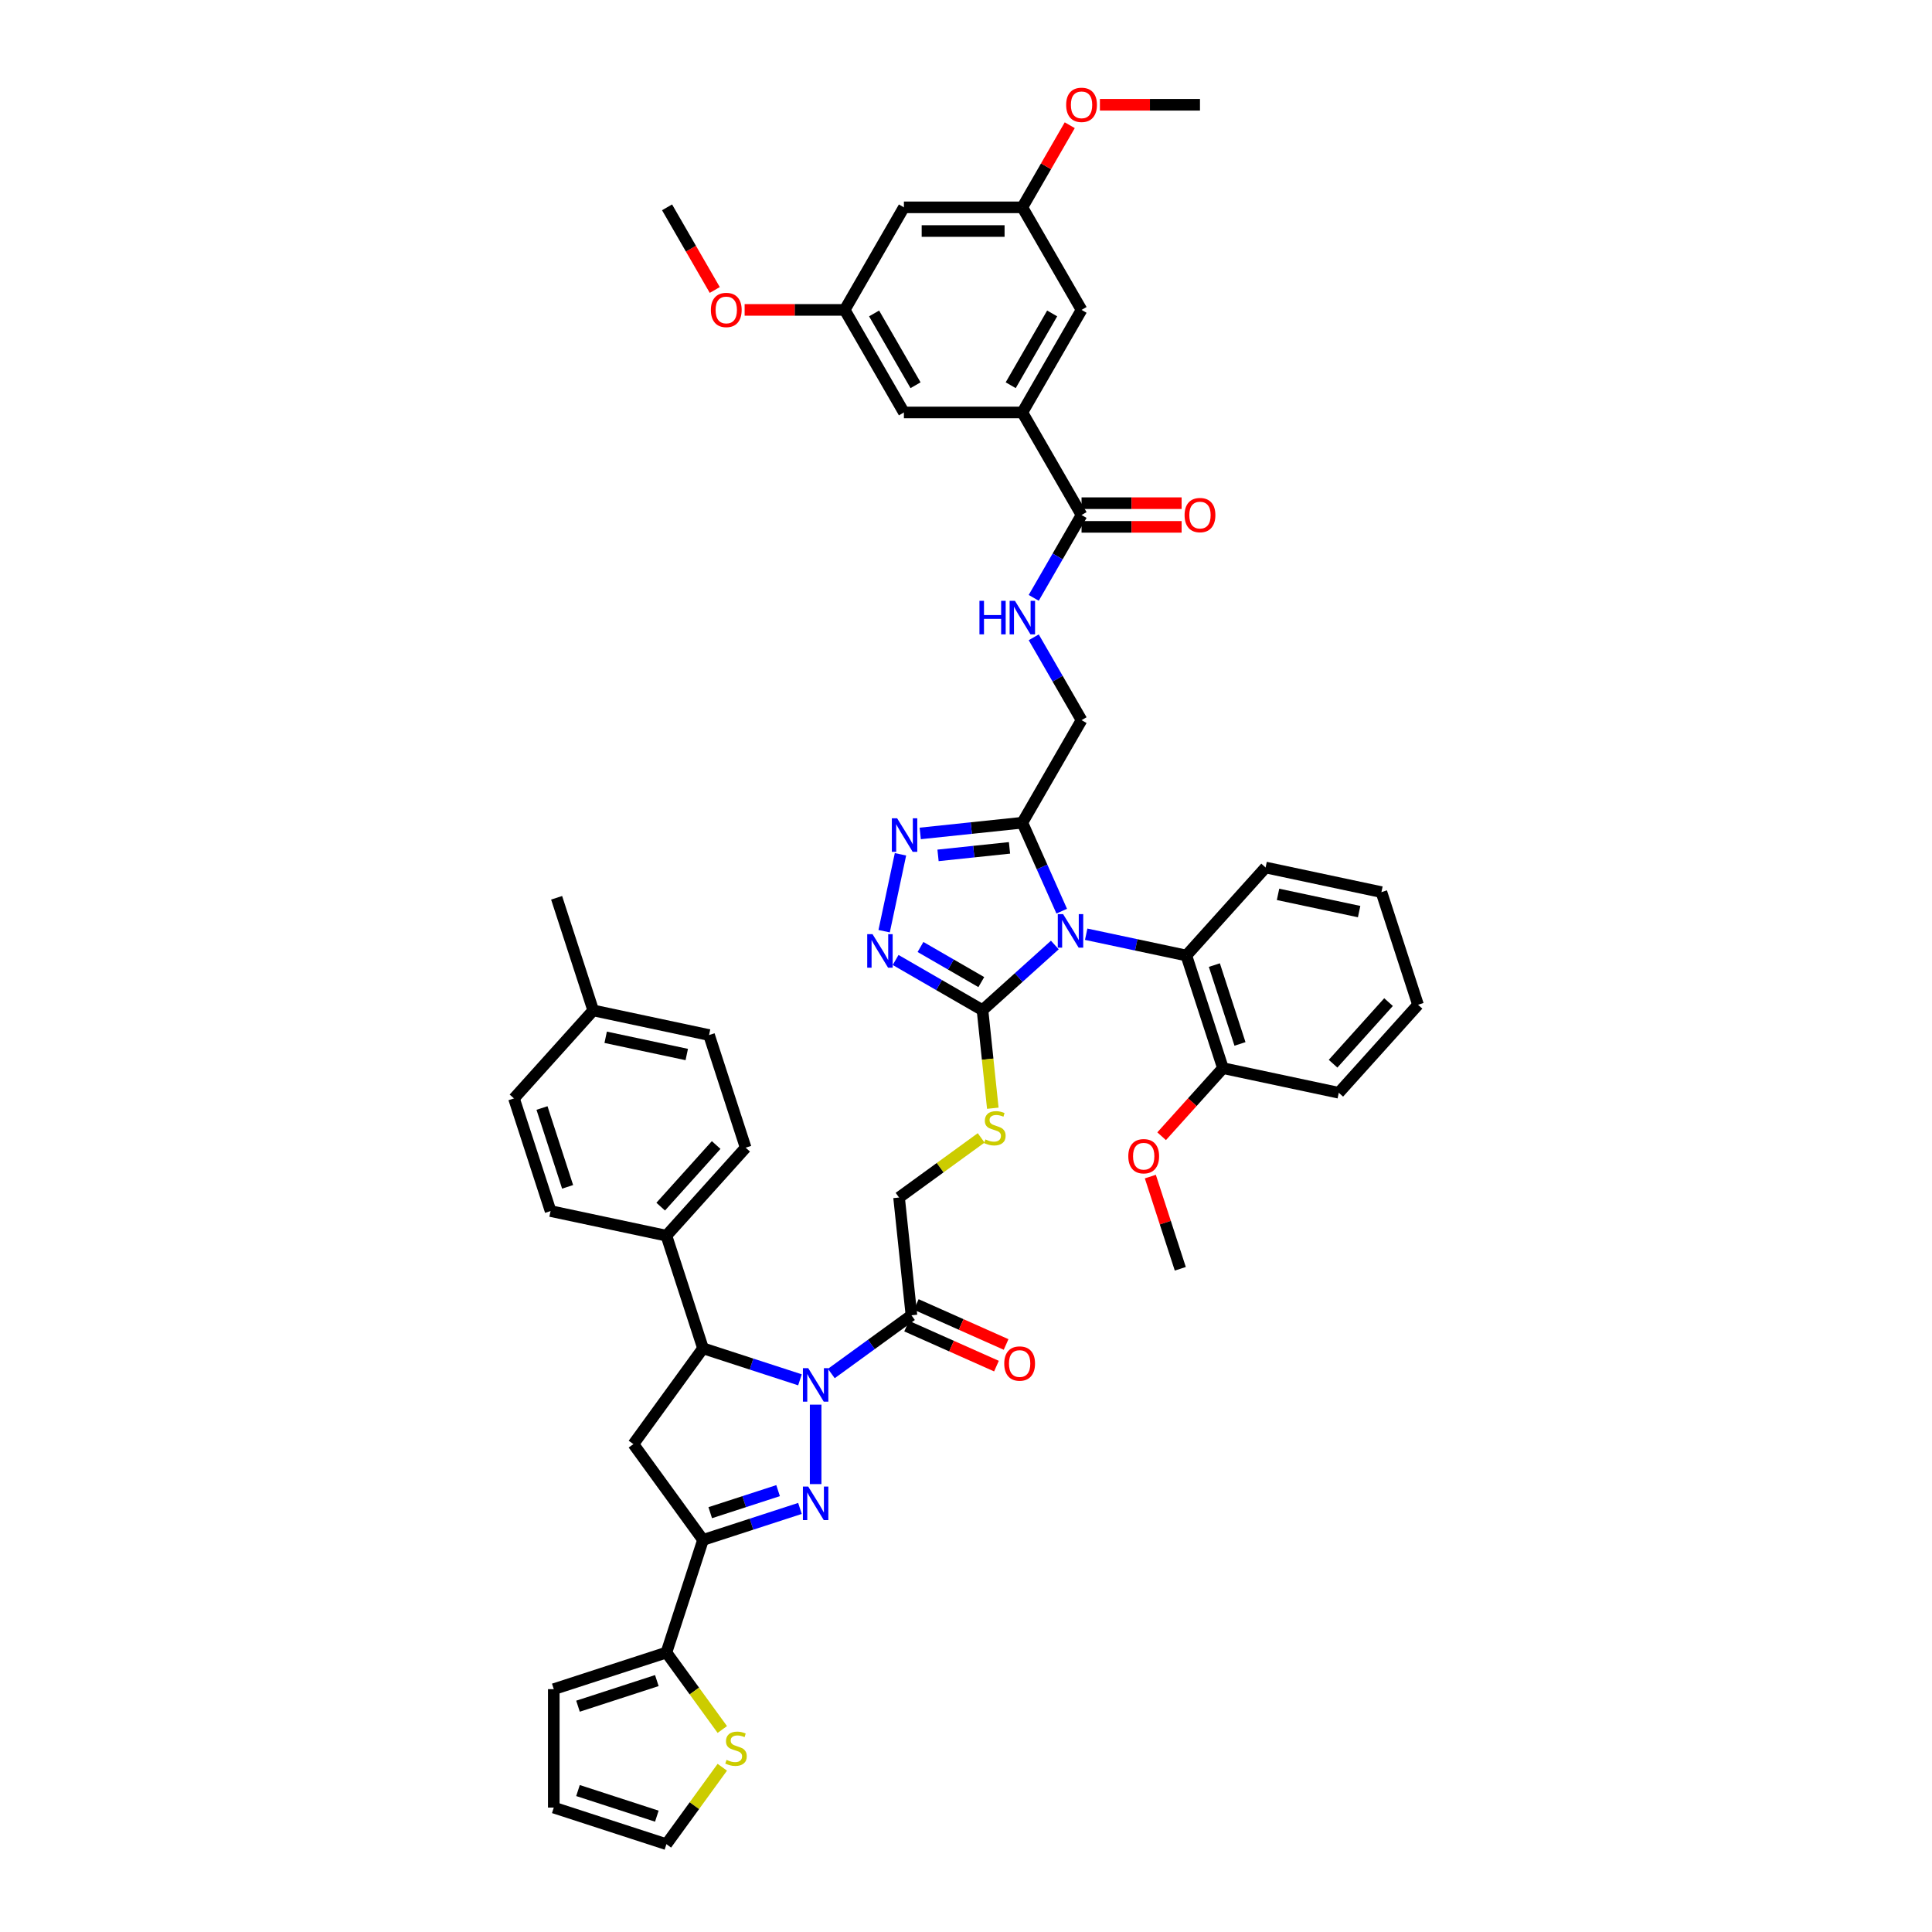 <?xml version='1.0' encoding='iso-8859-1'?>
<svg version='1.1' baseProfile='full'
              xmlns='http://www.w3.org/2000/svg'
                      xmlns:rdkit='http://www.rdkit.org/xml'
                      xmlns:xlink='http://www.w3.org/1999/xlink'
                  xml:space='preserve'
width='1000px' height='1000px' viewBox='0 0 1000 1000'>
<!-- END OF HEADER -->
<rect style='opacity:1.0;fill:#FFFFFF;stroke:none' width='1000' height='1000' x='0' y='0'> </rect>
<path class='bond-2' d='M 545.977,489.135 L 527.258,505.989' style='fill:none;fill-rule:evenodd;stroke:#0000FF;stroke-width:6px;stroke-linecap:butt;stroke-linejoin:miter;stroke-opacity:1' />
<path class='bond-2' d='M 527.258,505.989 L 508.54,522.844' style='fill:none;fill-rule:evenodd;stroke:#000000;stroke-width:6px;stroke-linecap:butt;stroke-linejoin:miter;stroke-opacity:1' />
<path class='bond-4' d='M 549.546,471.615 L 539.353,448.722' style='fill:none;fill-rule:evenodd;stroke:#0000FF;stroke-width:6px;stroke-linecap:butt;stroke-linejoin:miter;stroke-opacity:1' />
<path class='bond-4' d='M 539.353,448.722 L 529.161,425.829' style='fill:none;fill-rule:evenodd;stroke:#000000;stroke-width:6px;stroke-linecap:butt;stroke-linejoin:miter;stroke-opacity:1' />
<path class='bond-10' d='M 562.208,483.553 L 588.13,489.062' style='fill:none;fill-rule:evenodd;stroke:#0000FF;stroke-width:6px;stroke-linecap:butt;stroke-linejoin:miter;stroke-opacity:1' />
<path class='bond-10' d='M 588.13,489.062 L 614.051,494.572' style='fill:none;fill-rule:evenodd;stroke:#000000;stroke-width:6px;stroke-linecap:butt;stroke-linejoin:miter;stroke-opacity:1' />
<path class='bond-0' d='M 430.288,710.93 L 451.026,695.864' style='fill:none;fill-rule:evenodd;stroke:#0000FF;stroke-width:6px;stroke-linecap:butt;stroke-linejoin:miter;stroke-opacity:1' />
<path class='bond-0' d='M 451.026,695.864 L 471.763,680.797' style='fill:none;fill-rule:evenodd;stroke:#000000;stroke-width:6px;stroke-linecap:butt;stroke-linejoin:miter;stroke-opacity:1' />
<path class='bond-1' d='M 422.173,727.039 L 422.173,768.168' style='fill:none;fill-rule:evenodd;stroke:#0000FF;stroke-width:6px;stroke-linecap:butt;stroke-linejoin:miter;stroke-opacity:1' />
<path class='bond-7' d='M 414.057,714.19 L 388.966,706.037' style='fill:none;fill-rule:evenodd;stroke:#0000FF;stroke-width:6px;stroke-linecap:butt;stroke-linejoin:miter;stroke-opacity:1' />
<path class='bond-7' d='M 388.966,706.037 L 363.875,697.885' style='fill:none;fill-rule:evenodd;stroke:#000000;stroke-width:6px;stroke-linecap:butt;stroke-linejoin:miter;stroke-opacity:1' />
<path class='bond-3' d='M 414.057,780.761 L 388.966,788.914' style='fill:none;fill-rule:evenodd;stroke:#0000FF;stroke-width:6px;stroke-linecap:butt;stroke-linejoin:miter;stroke-opacity:1' />
<path class='bond-3' d='M 388.966,788.914 L 363.875,797.066' style='fill:none;fill-rule:evenodd;stroke:#000000;stroke-width:6px;stroke-linecap:butt;stroke-linejoin:miter;stroke-opacity:1' />
<path class='bond-3' d='M 402.741,771.548 L 385.178,777.254' style='fill:none;fill-rule:evenodd;stroke:#0000FF;stroke-width:6px;stroke-linecap:butt;stroke-linejoin:miter;stroke-opacity:1' />
<path class='bond-3' d='M 385.178,777.254 L 367.614,782.961' style='fill:none;fill-rule:evenodd;stroke:#000000;stroke-width:6px;stroke-linecap:butt;stroke-linejoin:miter;stroke-opacity:1' />
<path class='bond-5' d='M 508.54,522.844 L 486.055,509.862' style='fill:none;fill-rule:evenodd;stroke:#000000;stroke-width:6px;stroke-linecap:butt;stroke-linejoin:miter;stroke-opacity:1' />
<path class='bond-5' d='M 486.055,509.862 L 463.57,496.88' style='fill:none;fill-rule:evenodd;stroke:#0000FF;stroke-width:6px;stroke-linecap:butt;stroke-linejoin:miter;stroke-opacity:1' />
<path class='bond-5' d='M 507.924,508.332 L 492.185,499.245' style='fill:none;fill-rule:evenodd;stroke:#000000;stroke-width:6px;stroke-linecap:butt;stroke-linejoin:miter;stroke-opacity:1' />
<path class='bond-5' d='M 492.185,499.245 L 476.445,490.158' style='fill:none;fill-rule:evenodd;stroke:#0000FF;stroke-width:6px;stroke-linecap:butt;stroke-linejoin:miter;stroke-opacity:1' />
<path class='bond-14' d='M 508.54,522.844 L 511.208,548.231' style='fill:none;fill-rule:evenodd;stroke:#000000;stroke-width:6px;stroke-linecap:butt;stroke-linejoin:miter;stroke-opacity:1' />
<path class='bond-14' d='M 511.208,548.231 L 513.876,573.618' style='fill:none;fill-rule:evenodd;stroke:#CCCC00;stroke-width:6px;stroke-linecap:butt;stroke-linejoin:miter;stroke-opacity:1' />
<path class='bond-11' d='M 363.875,797.066 L 344.933,855.364' style='fill:none;fill-rule:evenodd;stroke:#000000;stroke-width:6px;stroke-linecap:butt;stroke-linejoin:miter;stroke-opacity:1' />
<path class='bond-50' d='M 363.875,797.066 L 327.845,747.476' style='fill:none;fill-rule:evenodd;stroke:#000000;stroke-width:6px;stroke-linecap:butt;stroke-linejoin:miter;stroke-opacity:1' />
<path class='bond-6' d='M 529.161,425.829 L 502.738,428.606' style='fill:none;fill-rule:evenodd;stroke:#000000;stroke-width:6px;stroke-linecap:butt;stroke-linejoin:miter;stroke-opacity:1' />
<path class='bond-6' d='M 502.738,428.606 L 476.315,431.384' style='fill:none;fill-rule:evenodd;stroke:#0000FF;stroke-width:6px;stroke-linecap:butt;stroke-linejoin:miter;stroke-opacity:1' />
<path class='bond-6' d='M 522.515,438.855 L 504.019,440.799' style='fill:none;fill-rule:evenodd;stroke:#000000;stroke-width:6px;stroke-linecap:butt;stroke-linejoin:miter;stroke-opacity:1' />
<path class='bond-6' d='M 504.019,440.799 L 485.523,442.743' style='fill:none;fill-rule:evenodd;stroke:#0000FF;stroke-width:6px;stroke-linecap:butt;stroke-linejoin:miter;stroke-opacity:1' />
<path class='bond-18' d='M 529.161,425.829 L 559.809,372.744' style='fill:none;fill-rule:evenodd;stroke:#000000;stroke-width:6px;stroke-linecap:butt;stroke-linejoin:miter;stroke-opacity:1' />
<path class='bond-47' d='M 457.625,481.983 L 466.084,442.188' style='fill:none;fill-rule:evenodd;stroke:#0000FF;stroke-width:6px;stroke-linecap:butt;stroke-linejoin:miter;stroke-opacity:1' />
<path class='bond-8' d='M 363.875,697.885 L 327.845,747.476' style='fill:none;fill-rule:evenodd;stroke:#000000;stroke-width:6px;stroke-linecap:butt;stroke-linejoin:miter;stroke-opacity:1' />
<path class='bond-17' d='M 363.875,697.885 L 344.933,639.587' style='fill:none;fill-rule:evenodd;stroke:#000000;stroke-width:6px;stroke-linecap:butt;stroke-linejoin:miter;stroke-opacity:1' />
<path class='bond-9' d='M 471.763,680.797 L 465.356,619.835' style='fill:none;fill-rule:evenodd;stroke:#000000;stroke-width:6px;stroke-linecap:butt;stroke-linejoin:miter;stroke-opacity:1' />
<path class='bond-22' d='M 469.27,686.397 L 492.519,696.748' style='fill:none;fill-rule:evenodd;stroke:#000000;stroke-width:6px;stroke-linecap:butt;stroke-linejoin:miter;stroke-opacity:1' />
<path class='bond-22' d='M 492.519,696.748 L 515.767,707.099' style='fill:none;fill-rule:evenodd;stroke:#FF0000;stroke-width:6px;stroke-linecap:butt;stroke-linejoin:miter;stroke-opacity:1' />
<path class='bond-22' d='M 474.257,675.197 L 497.505,685.548' style='fill:none;fill-rule:evenodd;stroke:#000000;stroke-width:6px;stroke-linecap:butt;stroke-linejoin:miter;stroke-opacity:1' />
<path class='bond-22' d='M 497.505,685.548 L 520.754,695.899' style='fill:none;fill-rule:evenodd;stroke:#FF0000;stroke-width:6px;stroke-linecap:butt;stroke-linejoin:miter;stroke-opacity:1' />
<path class='bond-24' d='M 614.051,494.572 L 632.993,552.869' style='fill:none;fill-rule:evenodd;stroke:#000000;stroke-width:6px;stroke-linecap:butt;stroke-linejoin:miter;stroke-opacity:1' />
<path class='bond-24' d='M 628.551,499.528 L 641.811,540.336' style='fill:none;fill-rule:evenodd;stroke:#000000;stroke-width:6px;stroke-linecap:butt;stroke-linejoin:miter;stroke-opacity:1' />
<path class='bond-39' d='M 614.051,494.572 L 655.067,449.019' style='fill:none;fill-rule:evenodd;stroke:#000000;stroke-width:6px;stroke-linecap:butt;stroke-linejoin:miter;stroke-opacity:1' />
<path class='bond-16' d='M 344.933,855.364 L 359.399,875.274' style='fill:none;fill-rule:evenodd;stroke:#000000;stroke-width:6px;stroke-linecap:butt;stroke-linejoin:miter;stroke-opacity:1' />
<path class='bond-16' d='M 359.399,875.274 L 373.865,895.185' style='fill:none;fill-rule:evenodd;stroke:#CCCC00;stroke-width:6px;stroke-linecap:butt;stroke-linejoin:miter;stroke-opacity:1' />
<path class='bond-23' d='M 344.933,855.364 L 286.636,874.306' style='fill:none;fill-rule:evenodd;stroke:#000000;stroke-width:6px;stroke-linecap:butt;stroke-linejoin:miter;stroke-opacity:1' />
<path class='bond-23' d='M 339.977,869.865 L 299.169,883.124' style='fill:none;fill-rule:evenodd;stroke:#000000;stroke-width:6px;stroke-linecap:butt;stroke-linejoin:miter;stroke-opacity:1' />
<path class='bond-12' d='M 559.809,266.573 L 547.433,288.01' style='fill:none;fill-rule:evenodd;stroke:#000000;stroke-width:6px;stroke-linecap:butt;stroke-linejoin:miter;stroke-opacity:1' />
<path class='bond-12' d='M 547.433,288.01 L 535.057,309.447' style='fill:none;fill-rule:evenodd;stroke:#0000FF;stroke-width:6px;stroke-linecap:butt;stroke-linejoin:miter;stroke-opacity:1' />
<path class='bond-13' d='M 559.809,266.573 L 529.161,213.488' style='fill:none;fill-rule:evenodd;stroke:#000000;stroke-width:6px;stroke-linecap:butt;stroke-linejoin:miter;stroke-opacity:1' />
<path class='bond-29' d='M 559.809,272.703 L 585.708,272.703' style='fill:none;fill-rule:evenodd;stroke:#000000;stroke-width:6px;stroke-linecap:butt;stroke-linejoin:miter;stroke-opacity:1' />
<path class='bond-29' d='M 585.708,272.703 L 611.606,272.703' style='fill:none;fill-rule:evenodd;stroke:#FF0000;stroke-width:6px;stroke-linecap:butt;stroke-linejoin:miter;stroke-opacity:1' />
<path class='bond-29' d='M 559.809,260.444 L 585.708,260.444' style='fill:none;fill-rule:evenodd;stroke:#000000;stroke-width:6px;stroke-linecap:butt;stroke-linejoin:miter;stroke-opacity:1' />
<path class='bond-29' d='M 585.708,260.444 L 611.606,260.444' style='fill:none;fill-rule:evenodd;stroke:#FF0000;stroke-width:6px;stroke-linecap:butt;stroke-linejoin:miter;stroke-opacity:1' />
<path class='bond-20' d='M 529.161,213.488 L 559.809,160.403' style='fill:none;fill-rule:evenodd;stroke:#000000;stroke-width:6px;stroke-linecap:butt;stroke-linejoin:miter;stroke-opacity:1' />
<path class='bond-20' d='M 523.141,199.396 L 544.595,162.236' style='fill:none;fill-rule:evenodd;stroke:#000000;stroke-width:6px;stroke-linecap:butt;stroke-linejoin:miter;stroke-opacity:1' />
<path class='bond-21' d='M 529.161,213.488 L 467.863,213.488' style='fill:none;fill-rule:evenodd;stroke:#000000;stroke-width:6px;stroke-linecap:butt;stroke-linejoin:miter;stroke-opacity:1' />
<path class='bond-19' d='M 507.849,588.963 L 486.602,604.399' style='fill:none;fill-rule:evenodd;stroke:#CCCC00;stroke-width:6px;stroke-linecap:butt;stroke-linejoin:miter;stroke-opacity:1' />
<path class='bond-19' d='M 486.602,604.399 L 465.356,619.835' style='fill:none;fill-rule:evenodd;stroke:#000000;stroke-width:6px;stroke-linecap:butt;stroke-linejoin:miter;stroke-opacity:1' />
<path class='bond-15' d='M 535.057,329.871 L 547.433,351.307' style='fill:none;fill-rule:evenodd;stroke:#0000FF;stroke-width:6px;stroke-linecap:butt;stroke-linejoin:miter;stroke-opacity:1' />
<path class='bond-15' d='M 547.433,351.307 L 559.809,372.744' style='fill:none;fill-rule:evenodd;stroke:#000000;stroke-width:6px;stroke-linecap:butt;stroke-linejoin:miter;stroke-opacity:1' />
<path class='bond-28' d='M 373.865,914.725 L 359.399,934.635' style='fill:none;fill-rule:evenodd;stroke:#CCCC00;stroke-width:6px;stroke-linecap:butt;stroke-linejoin:miter;stroke-opacity:1' />
<path class='bond-28' d='M 359.399,934.635 L 344.933,954.545' style='fill:none;fill-rule:evenodd;stroke:#000000;stroke-width:6px;stroke-linecap:butt;stroke-linejoin:miter;stroke-opacity:1' />
<path class='bond-31' d='M 344.933,639.587 L 385.949,594.034' style='fill:none;fill-rule:evenodd;stroke:#000000;stroke-width:6px;stroke-linecap:butt;stroke-linejoin:miter;stroke-opacity:1' />
<path class='bond-31' d='M 341.975,624.551 L 370.686,592.664' style='fill:none;fill-rule:evenodd;stroke:#000000;stroke-width:6px;stroke-linecap:butt;stroke-linejoin:miter;stroke-opacity:1' />
<path class='bond-32' d='M 344.933,639.587 L 284.975,626.843' style='fill:none;fill-rule:evenodd;stroke:#000000;stroke-width:6px;stroke-linecap:butt;stroke-linejoin:miter;stroke-opacity:1' />
<path class='bond-26' d='M 559.809,160.403 L 529.161,107.318' style='fill:none;fill-rule:evenodd;stroke:#000000;stroke-width:6px;stroke-linecap:butt;stroke-linejoin:miter;stroke-opacity:1' />
<path class='bond-27' d='M 467.863,213.488 L 437.214,160.403' style='fill:none;fill-rule:evenodd;stroke:#000000;stroke-width:6px;stroke-linecap:butt;stroke-linejoin:miter;stroke-opacity:1' />
<path class='bond-27' d='M 473.883,199.396 L 452.429,162.236' style='fill:none;fill-rule:evenodd;stroke:#000000;stroke-width:6px;stroke-linecap:butt;stroke-linejoin:miter;stroke-opacity:1' />
<path class='bond-30' d='M 286.636,874.306 L 286.636,935.603' style='fill:none;fill-rule:evenodd;stroke:#000000;stroke-width:6px;stroke-linecap:butt;stroke-linejoin:miter;stroke-opacity:1' />
<path class='bond-36' d='M 632.993,552.869 L 617.126,570.491' style='fill:none;fill-rule:evenodd;stroke:#000000;stroke-width:6px;stroke-linecap:butt;stroke-linejoin:miter;stroke-opacity:1' />
<path class='bond-36' d='M 617.126,570.491 L 601.26,588.112' style='fill:none;fill-rule:evenodd;stroke:#FF0000;stroke-width:6px;stroke-linecap:butt;stroke-linejoin:miter;stroke-opacity:1' />
<path class='bond-40' d='M 632.993,552.869 L 692.951,565.614' style='fill:none;fill-rule:evenodd;stroke:#000000;stroke-width:6px;stroke-linecap:butt;stroke-linejoin:miter;stroke-opacity:1' />
<path class='bond-25' d='M 467.863,107.318 L 437.214,160.403' style='fill:none;fill-rule:evenodd;stroke:#000000;stroke-width:6px;stroke-linecap:butt;stroke-linejoin:miter;stroke-opacity:1' />
<path class='bond-49' d='M 467.863,107.318 L 529.161,107.318' style='fill:none;fill-rule:evenodd;stroke:#000000;stroke-width:6px;stroke-linecap:butt;stroke-linejoin:miter;stroke-opacity:1' />
<path class='bond-49' d='M 477.058,119.577 L 519.966,119.577' style='fill:none;fill-rule:evenodd;stroke:#000000;stroke-width:6px;stroke-linecap:butt;stroke-linejoin:miter;stroke-opacity:1' />
<path class='bond-38' d='M 529.161,107.318 L 541.431,86.065' style='fill:none;fill-rule:evenodd;stroke:#000000;stroke-width:6px;stroke-linecap:butt;stroke-linejoin:miter;stroke-opacity:1' />
<path class='bond-38' d='M 541.431,86.065 L 553.701,64.812' style='fill:none;fill-rule:evenodd;stroke:#FF0000;stroke-width:6px;stroke-linecap:butt;stroke-linejoin:miter;stroke-opacity:1' />
<path class='bond-37' d='M 437.214,160.403 L 411.316,160.403' style='fill:none;fill-rule:evenodd;stroke:#000000;stroke-width:6px;stroke-linecap:butt;stroke-linejoin:miter;stroke-opacity:1' />
<path class='bond-37' d='M 411.316,160.403 L 385.418,160.403' style='fill:none;fill-rule:evenodd;stroke:#FF0000;stroke-width:6px;stroke-linecap:butt;stroke-linejoin:miter;stroke-opacity:1' />
<path class='bond-52' d='M 344.933,954.545 L 286.636,935.603' style='fill:none;fill-rule:evenodd;stroke:#000000;stroke-width:6px;stroke-linecap:butt;stroke-linejoin:miter;stroke-opacity:1' />
<path class='bond-52' d='M 339.977,940.045 L 299.169,926.785' style='fill:none;fill-rule:evenodd;stroke:#000000;stroke-width:6px;stroke-linecap:butt;stroke-linejoin:miter;stroke-opacity:1' />
<path class='bond-34' d='M 385.949,594.034 L 367.007,535.737' style='fill:none;fill-rule:evenodd;stroke:#000000;stroke-width:6px;stroke-linecap:butt;stroke-linejoin:miter;stroke-opacity:1' />
<path class='bond-33' d='M 284.975,626.843 L 266.033,568.545' style='fill:none;fill-rule:evenodd;stroke:#000000;stroke-width:6px;stroke-linecap:butt;stroke-linejoin:miter;stroke-opacity:1' />
<path class='bond-33' d='M 293.793,614.31 L 280.534,573.502' style='fill:none;fill-rule:evenodd;stroke:#000000;stroke-width:6px;stroke-linecap:butt;stroke-linejoin:miter;stroke-opacity:1' />
<path class='bond-35' d='M 266.033,568.545 L 307.049,522.992' style='fill:none;fill-rule:evenodd;stroke:#000000;stroke-width:6px;stroke-linecap:butt;stroke-linejoin:miter;stroke-opacity:1' />
<path class='bond-51' d='M 367.007,535.737 L 307.049,522.992' style='fill:none;fill-rule:evenodd;stroke:#000000;stroke-width:6px;stroke-linecap:butt;stroke-linejoin:miter;stroke-opacity:1' />
<path class='bond-51' d='M 355.465,545.817 L 313.494,536.896' style='fill:none;fill-rule:evenodd;stroke:#000000;stroke-width:6px;stroke-linecap:butt;stroke-linejoin:miter;stroke-opacity:1' />
<path class='bond-41' d='M 307.049,522.992 L 288.107,464.695' style='fill:none;fill-rule:evenodd;stroke:#000000;stroke-width:6px;stroke-linecap:butt;stroke-linejoin:miter;stroke-opacity:1' />
<path class='bond-42' d='M 595.414,609.002 L 603.166,632.861' style='fill:none;fill-rule:evenodd;stroke:#FF0000;stroke-width:6px;stroke-linecap:butt;stroke-linejoin:miter;stroke-opacity:1' />
<path class='bond-42' d='M 603.166,632.861 L 610.919,656.72' style='fill:none;fill-rule:evenodd;stroke:#000000;stroke-width:6px;stroke-linecap:butt;stroke-linejoin:miter;stroke-opacity:1' />
<path class='bond-43' d='M 369.964,150.093 L 357.616,128.705' style='fill:none;fill-rule:evenodd;stroke:#FF0000;stroke-width:6px;stroke-linecap:butt;stroke-linejoin:miter;stroke-opacity:1' />
<path class='bond-43' d='M 357.616,128.705 L 345.268,107.318' style='fill:none;fill-rule:evenodd;stroke:#000000;stroke-width:6px;stroke-linecap:butt;stroke-linejoin:miter;stroke-opacity:1' />
<path class='bond-44' d='M 569.311,54.232 L 595.209,54.232' style='fill:none;fill-rule:evenodd;stroke:#FF0000;stroke-width:6px;stroke-linecap:butt;stroke-linejoin:miter;stroke-opacity:1' />
<path class='bond-44' d='M 595.209,54.232 L 621.107,54.232' style='fill:none;fill-rule:evenodd;stroke:#000000;stroke-width:6px;stroke-linecap:butt;stroke-linejoin:miter;stroke-opacity:1' />
<path class='bond-45' d='M 655.067,449.019 L 715.025,461.763' style='fill:none;fill-rule:evenodd;stroke:#000000;stroke-width:6px;stroke-linecap:butt;stroke-linejoin:miter;stroke-opacity:1' />
<path class='bond-45' d='M 661.512,462.922 L 703.482,471.843' style='fill:none;fill-rule:evenodd;stroke:#000000;stroke-width:6px;stroke-linecap:butt;stroke-linejoin:miter;stroke-opacity:1' />
<path class='bond-48' d='M 692.951,565.614 L 733.967,520.061' style='fill:none;fill-rule:evenodd;stroke:#000000;stroke-width:6px;stroke-linecap:butt;stroke-linejoin:miter;stroke-opacity:1' />
<path class='bond-48' d='M 689.993,550.578 L 718.704,518.691' style='fill:none;fill-rule:evenodd;stroke:#000000;stroke-width:6px;stroke-linecap:butt;stroke-linejoin:miter;stroke-opacity:1' />
<path class='bond-46' d='M 715.025,461.763 L 733.967,520.061' style='fill:none;fill-rule:evenodd;stroke:#000000;stroke-width:6px;stroke-linecap:butt;stroke-linejoin:miter;stroke-opacity:1' />
<path  class='atom-0' d='M 550.255 473.148
L 555.944 482.342
Q 556.508 483.25, 557.415 484.892
Q 558.322 486.535, 558.371 486.633
L 558.371 473.148
L 560.676 473.148
L 560.676 490.507
L 558.298 490.507
L 552.192 480.454
Q 551.481 479.277, 550.721 477.929
Q 549.986 476.58, 549.765 476.164
L 549.765 490.507
L 547.509 490.507
L 547.509 473.148
L 550.255 473.148
' fill='#0000FF'/>
<path  class='atom-1' d='M 418.335 708.147
L 424.024 717.342
Q 424.588 718.249, 425.495 719.892
Q 426.402 721.534, 426.451 721.633
L 426.451 708.147
L 428.756 708.147
L 428.756 725.507
L 426.378 725.507
L 420.272 715.454
Q 419.561 714.277, 418.801 712.928
Q 418.066 711.58, 417.845 711.163
L 417.845 725.507
L 415.589 725.507
L 415.589 708.147
L 418.335 708.147
' fill='#0000FF'/>
<path  class='atom-2' d='M 418.335 769.445
L 424.024 778.639
Q 424.588 779.546, 425.495 781.189
Q 426.402 782.832, 426.451 782.93
L 426.451 769.445
L 428.756 769.445
L 428.756 786.804
L 426.378 786.804
L 420.272 776.751
Q 419.561 775.574, 418.801 774.226
Q 418.066 772.877, 417.845 772.46
L 417.845 786.804
L 415.589 786.804
L 415.589 769.445
L 418.335 769.445
' fill='#0000FF'/>
<path  class='atom-6' d='M 451.617 483.515
L 457.306 492.71
Q 457.869 493.617, 458.777 495.26
Q 459.684 496.902, 459.733 497
L 459.733 483.515
L 462.038 483.515
L 462.038 500.874
L 459.659 500.874
L 453.554 490.822
Q 452.843 489.645, 452.083 488.296
Q 451.347 486.948, 451.127 486.531
L 451.127 500.874
L 448.871 500.874
L 448.871 483.515
L 451.617 483.515
' fill='#0000FF'/>
<path  class='atom-7' d='M 464.362 423.557
L 470.05 432.752
Q 470.614 433.659, 471.521 435.302
Q 472.428 436.944, 472.477 437.042
L 472.477 423.557
L 474.782 423.557
L 474.782 440.916
L 472.404 440.916
L 466.299 430.864
Q 465.588 429.687, 464.827 428.338
Q 464.092 426.99, 463.871 426.573
L 463.871 440.916
L 461.615 440.916
L 461.615 423.557
L 464.362 423.557
' fill='#0000FF'/>
<path  class='atom-15' d='M 510.043 589.763
Q 510.239 589.837, 511.048 590.18
Q 511.858 590.524, 512.74 590.744
Q 513.647 590.94, 514.53 590.94
Q 516.173 590.94, 517.129 590.156
Q 518.085 589.347, 518.085 587.949
Q 518.085 586.993, 517.595 586.404
Q 517.129 585.816, 516.394 585.497
Q 515.658 585.178, 514.432 584.811
Q 512.887 584.345, 511.956 583.903
Q 511.048 583.462, 510.386 582.53
Q 509.749 581.599, 509.749 580.029
Q 509.749 577.847, 511.22 576.499
Q 512.716 575.15, 515.658 575.15
Q 517.669 575.15, 519.949 576.106
L 519.385 577.994
Q 517.301 577.136, 515.732 577.136
Q 514.04 577.136, 513.108 577.847
Q 512.176 578.534, 512.201 579.735
Q 512.201 580.667, 512.667 581.231
Q 513.157 581.795, 513.844 582.114
Q 514.555 582.432, 515.732 582.8
Q 517.301 583.29, 518.232 583.781
Q 519.164 584.271, 519.826 585.276
Q 520.513 586.257, 520.513 587.949
Q 520.513 590.352, 518.895 591.651
Q 517.301 592.926, 514.628 592.926
Q 513.083 592.926, 511.907 592.583
Q 510.754 592.264, 509.381 591.7
L 510.043 589.763
' fill='#CCCC00'/>
<path  class='atom-16' d='M 506.959 310.979
L 509.312 310.979
L 509.312 318.359
L 518.188 318.359
L 518.188 310.979
L 520.542 310.979
L 520.542 328.338
L 518.188 328.338
L 518.188 320.321
L 509.312 320.321
L 509.312 328.338
L 506.959 328.338
L 506.959 310.979
' fill='#0000FF'/>
<path  class='atom-16' d='M 525.323 310.979
L 531.012 320.174
Q 531.576 321.081, 532.483 322.724
Q 533.39 324.366, 533.439 324.464
L 533.439 310.979
L 535.744 310.979
L 535.744 328.338
L 533.366 328.338
L 527.26 318.286
Q 526.549 317.109, 525.789 315.76
Q 525.054 314.412, 524.833 313.995
L 524.833 328.338
L 522.577 328.338
L 522.577 310.979
L 525.323 310.979
' fill='#0000FF'/>
<path  class='atom-17' d='M 376.059 910.913
Q 376.255 910.986, 377.065 911.33
Q 377.874 911.673, 378.756 911.894
Q 379.664 912.09, 380.546 912.09
Q 382.189 912.09, 383.145 911.305
Q 384.101 910.496, 384.101 909.098
Q 384.101 908.142, 383.611 907.554
Q 383.145 906.965, 382.41 906.646
Q 381.674 906.328, 380.448 905.96
Q 378.903 905.494, 377.972 905.053
Q 377.065 904.611, 376.402 903.68
Q 375.765 902.748, 375.765 901.179
Q 375.765 898.997, 377.236 897.648
Q 378.732 896.299, 381.674 896.299
Q 383.685 896.299, 385.965 897.256
L 385.401 899.144
Q 383.317 898.285, 381.748 898.285
Q 380.056 898.285, 379.124 898.997
Q 378.192 899.683, 378.217 900.884
Q 378.217 901.816, 378.683 902.38
Q 379.173 902.944, 379.86 903.263
Q 380.571 903.582, 381.748 903.949
Q 383.317 904.44, 384.249 904.93
Q 385.18 905.421, 385.842 906.426
Q 386.529 907.407, 386.529 909.098
Q 386.529 911.501, 384.911 912.801
Q 383.317 914.076, 380.644 914.076
Q 379.1 914.076, 377.923 913.732
Q 376.77 913.414, 375.397 912.85
L 376.059 910.913
' fill='#CCCC00'/>
<path  class='atom-23' d='M 519.793 705.778
Q 519.793 701.61, 521.853 699.28
Q 523.912 696.951, 527.762 696.951
Q 531.611 696.951, 533.671 699.28
Q 535.73 701.61, 535.73 705.778
Q 535.73 709.995, 533.646 712.398
Q 531.562 714.776, 527.762 714.776
Q 523.937 714.776, 521.853 712.398
Q 519.793 710.02, 519.793 705.778
M 527.762 712.815
Q 530.41 712.815, 531.832 711.05
Q 533.278 709.26, 533.278 705.778
Q 533.278 702.37, 531.832 700.653
Q 530.41 698.913, 527.762 698.913
Q 525.114 698.913, 523.667 700.629
Q 522.245 702.345, 522.245 705.778
Q 522.245 709.284, 523.667 711.05
Q 525.114 712.815, 527.762 712.815
' fill='#FF0000'/>
<path  class='atom-30' d='M 613.138 266.623
Q 613.138 262.454, 615.198 260.125
Q 617.258 257.796, 621.107 257.796
Q 624.956 257.796, 627.016 260.125
Q 629.076 262.454, 629.076 266.623
Q 629.076 270.84, 626.992 273.243
Q 624.907 275.621, 621.107 275.621
Q 617.282 275.621, 615.198 273.243
Q 613.138 270.864, 613.138 266.623
M 621.107 273.659
Q 623.755 273.659, 625.177 271.894
Q 626.624 270.104, 626.624 266.623
Q 626.624 263.214, 625.177 261.498
Q 623.755 259.757, 621.107 259.757
Q 618.459 259.757, 617.012 261.474
Q 615.59 263.19, 615.59 266.623
Q 615.59 270.129, 617.012 271.894
Q 618.459 273.659, 621.107 273.659
' fill='#FF0000'/>
<path  class='atom-37' d='M 584.008 598.471
Q 584.008 594.303, 586.068 591.974
Q 588.127 589.645, 591.977 589.645
Q 595.826 589.645, 597.886 591.974
Q 599.945 594.303, 599.945 598.471
Q 599.945 602.689, 597.861 605.092
Q 595.777 607.47, 591.977 607.47
Q 588.152 607.47, 586.068 605.092
Q 584.008 602.713, 584.008 598.471
M 591.977 605.508
Q 594.625 605.508, 596.047 603.743
Q 597.493 601.953, 597.493 598.471
Q 597.493 595.063, 596.047 593.347
Q 594.625 591.606, 591.977 591.606
Q 589.329 591.606, 587.882 593.322
Q 586.46 595.039, 586.46 598.471
Q 586.46 601.978, 587.882 603.743
Q 589.329 605.508, 591.977 605.508
' fill='#FF0000'/>
<path  class='atom-38' d='M 367.948 160.452
Q 367.948 156.284, 370.008 153.954
Q 372.067 151.625, 375.917 151.625
Q 379.766 151.625, 381.826 153.954
Q 383.885 156.284, 383.885 160.452
Q 383.885 164.669, 381.801 167.072
Q 379.717 169.45, 375.917 169.45
Q 372.092 169.45, 370.008 167.072
Q 367.948 164.694, 367.948 160.452
M 375.917 167.489
Q 378.565 167.489, 379.987 165.724
Q 381.433 163.934, 381.433 160.452
Q 381.433 157.044, 379.987 155.327
Q 378.565 153.587, 375.917 153.587
Q 373.269 153.587, 371.822 155.303
Q 370.4 157.019, 370.4 160.452
Q 370.4 163.958, 371.822 165.724
Q 373.269 167.489, 375.917 167.489
' fill='#FF0000'/>
<path  class='atom-39' d='M 551.841 54.281
Q 551.841 50.113, 553.9 47.784
Q 555.96 45.455, 559.809 45.455
Q 563.659 45.455, 565.718 47.784
Q 567.778 50.113, 567.778 54.281
Q 567.778 58.499, 565.694 60.901
Q 563.61 63.28, 559.809 63.28
Q 555.984 63.28, 553.9 60.901
Q 551.841 58.523, 551.841 54.281
M 559.809 61.318
Q 562.457 61.318, 563.88 59.553
Q 565.326 57.763, 565.326 54.281
Q 565.326 50.873, 563.88 49.157
Q 562.457 47.416, 559.809 47.416
Q 557.161 47.416, 555.715 49.132
Q 554.293 50.849, 554.293 54.281
Q 554.293 57.788, 555.715 59.553
Q 557.161 61.318, 559.809 61.318
' fill='#FF0000'/>
</svg>
